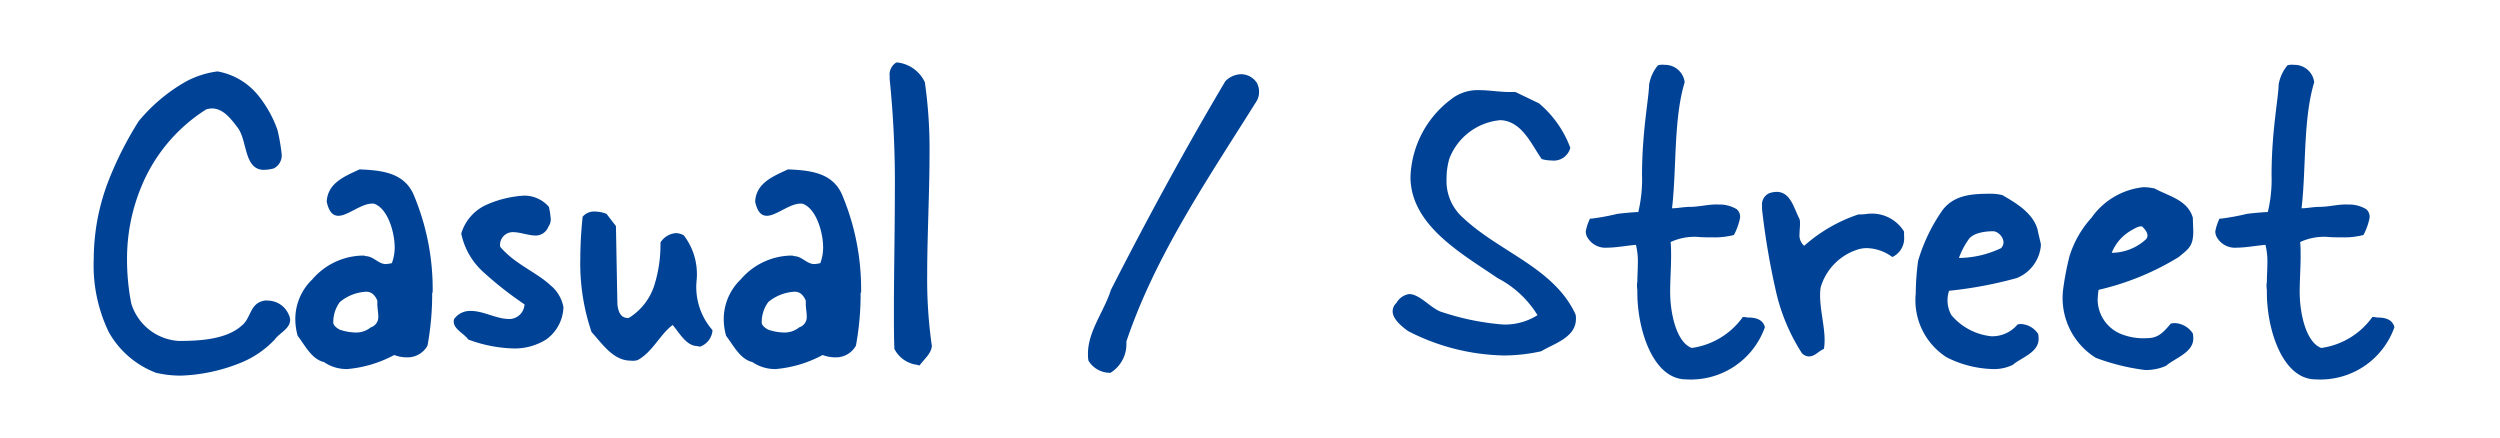 <svg xmlns="http://www.w3.org/2000/svg" xmlns:xlink="http://www.w3.org/1999/xlink" width="160" height="28" viewBox="0 0 160 28">
  <defs>
    <clipPath id="clip-path">
      <rect id="長方形_102" data-name="長方形 102" width="160" height="28" transform="translate(115 1859)" fill="#fff" opacity="0.285"/>
    </clipPath>
  </defs>
  <g id="casual-street" transform="translate(-115 -1859)" clip-path="url(#clip-path)">
    <path id="パス_297" data-name="パス 297" d="M-60.42-3.15a.782.782,0,0,0-.09-.33,1.464,1.464,0,0,0-1.32-.9.739.739,0,0,0-.36.03c-.81.21-.75,1.11-1.32,1.56-.99.9-2.7.99-4.05.99a3.4,3.4,0,0,1-3.03-2.4,14.651,14.651,0,0,1-.27-2.79,12.035,12.035,0,0,1,.99-4.86,10.609,10.609,0,0,1,4.08-4.77,1.506,1.506,0,0,1,.36-.06c.75,0,1.26.72,1.65,1.23.63.81.39,2.7,1.68,2.7a2.644,2.644,0,0,0,.63-.09.939.939,0,0,0,.51-.9,13.017,13.017,0,0,0-.27-1.56,7.464,7.464,0,0,0-1.29-2.28,4.322,4.322,0,0,0-2.55-1.47,5.825,5.825,0,0,0-2.04.66,10.922,10.922,0,0,0-3,2.52,22.38,22.38,0,0,0-1.92,3.78,13.91,13.91,0,0,0-.96,5.01,9.846,9.846,0,0,0,.96,4.71A5.845,5.845,0,0,0-69,.24a6.984,6.984,0,0,0,1.59.18,11.172,11.172,0,0,0,3.87-.84,6.157,6.157,0,0,0,2.16-1.5C-61.14-2.28-60.42-2.58-60.42-3.15Zm9.09-1.74h.03a15.533,15.533,0,0,0-1.23-6.3c-.63-1.41-2.1-1.53-3.45-1.59-.96.45-2.04.87-2.1,2.07.15.69.42.9.75.9.6,0,1.44-.78,2.16-.78a.38.38,0,0,1,.18.03c.81.33,1.26,1.77,1.26,2.79a2.88,2.88,0,0,1-.18.99,2.065,2.065,0,0,1-.39.06c-.48,0-.78-.51-1.32-.51a.11.11,0,0,0-.09-.03h-.18a4.345,4.345,0,0,0-3.12,1.53,3.52,3.52,0,0,0-1.08,2.55,4.035,4.035,0,0,0,.15,1.05c.48.63.9,1.5,1.68,1.68a2.576,2.576,0,0,0,1.5.45,7.767,7.767,0,0,0,3-.9,2.253,2.253,0,0,0,.78.15,1.46,1.46,0,0,0,1.35-.75A18.265,18.265,0,0,0-51.33-4.89Zm-3.45,1.5a.686.686,0,0,1-.48.72,1.465,1.465,0,0,1-.99.33,3.235,3.235,0,0,1-.99-.18c-.24-.12-.42-.3-.42-.45a2.164,2.164,0,0,1,.42-1.32,2.858,2.858,0,0,1,1.68-.66c.3,0,.54.15.72.57v.21C-54.84-3.9-54.78-3.63-54.78-3.39Zm11.85-.57a2.355,2.355,0,0,0-.84-1.41c-.9-.84-2.28-1.35-3.21-2.46a.816.816,0,0,1,.87-.93c.36,0,.87.18,1.29.21a.88.88,0,0,0,.93-.57.811.811,0,0,0,.15-.48,6.071,6.071,0,0,0-.12-.78,2.081,2.081,0,0,0-1.56-.72,6.843,6.843,0,0,0-2.4.57,2.93,2.93,0,0,0-1.65,1.86,4.558,4.558,0,0,0,1.38,2.43,22.612,22.612,0,0,0,2.67,2.1.987.987,0,0,1-1.11.93c-.72-.03-1.56-.51-2.31-.51a1.252,1.252,0,0,0-1.08.51.381.381,0,0,0-.03.18c0,.48.66.75.93,1.14a8.92,8.92,0,0,0,2.85.57,3.793,3.793,0,0,0,2.13-.57A2.636,2.636,0,0,0-42.93-3.96Zm9.54,1.47a4.185,4.185,0,0,1-1.02-3.15,4.089,4.089,0,0,0-.81-2.91,1.011,1.011,0,0,0-.51-.15,1.273,1.273,0,0,0-.99.6,8.711,8.711,0,0,1-.39,2.73A3.829,3.829,0,0,1-38.7-3.3a.18.18,0,0,1-.12.03c-.57,0-.66-.69-.66-1.05l-.09-4.83-.6-.78a1.965,1.965,0,0,0-.75-.15.943.943,0,0,0-.78.33,26.057,26.057,0,0,0-.15,2.67,13.591,13.591,0,0,0,.72,4.71c.66.72,1.38,1.83,2.49,1.83a1.144,1.144,0,0,0,.45-.03c.96-.51,1.44-1.65,2.25-2.25.42.48.87,1.35,1.59,1.35a.381.381,0,0,0,.18.03A1.2,1.2,0,0,0-33.39-2.49Zm9.48-2.4h.03a15.533,15.533,0,0,0-1.23-6.3c-.63-1.41-2.1-1.53-3.45-1.59-.96.45-2.04.87-2.1,2.07.15.69.42.9.75.9.6,0,1.44-.78,2.16-.78a.381.381,0,0,1,.18.03c.81.33,1.26,1.77,1.26,2.79a2.88,2.88,0,0,1-.18.99,2.065,2.065,0,0,1-.39.06c-.48,0-.78-.51-1.32-.51a.11.11,0,0,0-.09-.03h-.18a4.345,4.345,0,0,0-3.12,1.53,3.52,3.52,0,0,0-1.08,2.55,4.035,4.035,0,0,0,.15,1.05c.48.63.9,1.5,1.68,1.68a2.576,2.576,0,0,0,1.5.45,7.767,7.767,0,0,0,3-.9,2.253,2.253,0,0,0,.78.15,1.46,1.46,0,0,0,1.35-.75A18.265,18.265,0,0,0-23.91-4.89Zm-3.45,1.5a.686.686,0,0,1-.48.72,1.465,1.465,0,0,1-.99.33,3.235,3.235,0,0,1-.99-.18c-.24-.12-.42-.3-.42-.45a2.164,2.164,0,0,1,.42-1.32,2.858,2.858,0,0,1,1.68-.66c.3,0,.54.15.72.57v.21C-27.42-3.9-27.36-3.63-27.36-3.39Zm8.01,1.92a30.12,30.12,0,0,1-.3-4.62c0-2.37.15-5.28.15-7.62a30.264,30.264,0,0,0-.3-4.65,2.22,2.22,0,0,0-1.74-1.26h-.09a.918.918,0,0,0-.42.9v.18a65.116,65.116,0,0,1,.33,7.23c0,2.34-.06,5.25-.06,7.59,0,.81,0,1.62.03,2.43A1.892,1.892,0,0,0-20.28-.27a.225.225,0,0,0,.15.03C-19.83-.66-19.41-.96-19.35-1.47ZM1.59-17.73v-.03a1.149,1.149,0,0,0-.15-.57,1.216,1.216,0,0,0-1.02-.54,1.457,1.457,0,0,0-.99.45C-3.15-14.07-5.58-9.6-7.89-5.07-8.31-3.72-9.36-2.43-9.36-.99a2.271,2.271,0,0,0,.03.45A1.613,1.613,0,0,0-7.92.24,2.153,2.153,0,0,0-6.9-1.59v-.18c1.86-5.52,5.22-10.41,8.34-15.39A1.149,1.149,0,0,0,1.59-17.73ZM21.87-3.21v-.03a.831.831,0,0,0-.03-.27c-1.38-2.97-4.83-3.96-7.17-6.15a3.13,3.13,0,0,1-1.08-2.52,4.469,4.469,0,0,1,.18-1.29,3.858,3.858,0,0,1,3.27-2.46c1.38.06,1.98,1.56,2.64,2.49a2.284,2.284,0,0,0,.63.09,1.091,1.091,0,0,0,1.2-.81,6.793,6.793,0,0,0-2.01-2.85L18-17.73h-.33c-.69,0-1.35-.12-1.98-.12a2.738,2.738,0,0,0-1.83.6,6.478,6.478,0,0,0-2.58,4.98c.03,3.09,3.3,4.89,5.58,6.45a6.5,6.5,0,0,1,2.55,2.37,3.9,3.9,0,0,1-2.19.6,16.4,16.4,0,0,1-3.87-.78c-.72-.18-1.44-1.17-2.16-1.17a1.141,1.141,0,0,0-.81.57.733.733,0,0,0-.24.54c0,.48.57.96.99,1.26A13.919,13.919,0,0,0,17.25-.87a11.108,11.108,0,0,0,2.4-.27C20.43-1.62,21.87-2.01,21.87-3.21Zm12.09.54V-2.7c-.15-.51-.63-.6-1.11-.6a1.021,1.021,0,0,0-.3-.03,4.838,4.838,0,0,1-3.27,1.98c-.96-.36-1.38-2.16-1.38-3.6,0-.75.06-1.53.06-2.28,0-.3,0-.6-.03-.9a3.635,3.635,0,0,1,1.71-.33c.33.03.66.03.99.03a4.906,4.906,0,0,0,1.35-.15,3.912,3.912,0,0,0,.39-1.08.63.63,0,0,0-.21-.57,2.133,2.133,0,0,0-1.17-.3c-.6-.03-1.23.15-1.83.15-.39,0-.78.09-1.14.09.3-2.55.09-5.7.81-8.07a1.271,1.271,0,0,0-1.29-1.11,1.031,1.031,0,0,0-.42.03,2.564,2.564,0,0,0-.57,1.26c0,.75-.45,2.97-.45,5.76a8.964,8.964,0,0,1-.24,2.37c-.21,0-1.2.09-1.35.12a15.347,15.347,0,0,1-1.62.3h-.12a3.208,3.208,0,0,0-.27.81.75.75,0,0,0,.12.42,1.333,1.333,0,0,0,1.26.63c.57,0,1.38-.15,1.83-.18a4.492,4.492,0,0,1,.12,1.26c0,.36-.03.72-.03,1.11a1.454,1.454,0,0,0,0,.51v.18c0,2.4,1.02,5.55,3.12,5.55A5.026,5.026,0,0,0,33.96-2.67Zm8.91-5.85v-.27l-.03-.06A2.421,2.421,0,0,0,40.5-9.93a3.261,3.261,0,0,1-.54.03,9.949,9.949,0,0,0-3.48,2.01.863.863,0,0,1-.3-.75c0-.21.03-.45.03-.66a.925.925,0,0,0-.03-.3c-.36-.69-.57-1.74-1.47-1.74a1.492,1.492,0,0,0-.48.09.8.8,0,0,0-.45.81v.21a47.459,47.459,0,0,0,.87,5.16,12.332,12.332,0,0,0,1.68,4.05.625.625,0,0,0,.45.21c.39,0,.6-.33.96-.48.21-1.17-.39-2.7-.21-3.93a3.609,3.609,0,0,1,2.28-2.4,1.969,1.969,0,0,1,.69-.12,2.866,2.866,0,0,1,1.62.57A1.325,1.325,0,0,0,42.87-8.52Zm8.61,6.6a1.345,1.345,0,0,0-.03-.33,1.4,1.4,0,0,0-1.05-.63.831.831,0,0,0-.27.03,2.1,2.1,0,0,1-1.68.75A3.869,3.869,0,0,1,45.9-3.45a1.939,1.939,0,0,1-.15-1.56,26.375,26.375,0,0,0,4.32-.81,2.47,2.47,0,0,0,1.56-2.13c0-.09-.21-.87-.21-.96-.3-1.11-1.44-1.74-2.25-2.22a2.908,2.908,0,0,0-.69-.09c-1.17,0-2.37.03-3.15,1.05a11.141,11.141,0,0,0-1.56,3.24,15.634,15.634,0,0,0-.15,2.07A4.333,4.333,0,0,0,45.6-.75,6.91,6.91,0,0,0,48.57,0a2.732,2.732,0,0,0,1.26-.27C50.34-.72,51.48-1.05,51.48-1.92Zm-5.1-5.19a5.066,5.066,0,0,1,.63-1.2c.33-.45,1.17-.51,1.56-.51s.93.63.51,1.08A6.428,6.428,0,0,1,46.38-7.11Zm15,5.16a1.345,1.345,0,0,0-.03-.33,1.46,1.46,0,0,0-1.11-.66,1.021,1.021,0,0,0-.3.03c-.48.57-.81.93-1.5.93a3.805,3.805,0,0,1-1.77-.3,2.4,2.4,0,0,1-1.41-2.13,4.493,4.493,0,0,1,.06-.66,17.158,17.158,0,0,0,5.13-2.1c.6-.51.93-.66.93-1.65l-.03-.87c-.33-1.14-1.56-1.38-2.43-1.86a3.15,3.15,0,0,0-.72-.09,4.644,4.644,0,0,0-3.33,1.95,6.565,6.565,0,0,0-1.41,2.46,18.118,18.118,0,0,0-.42,2.22,4.509,4.509,0,0,0,2.1,4.29,13.835,13.835,0,0,0,3.15.78,3.105,3.105,0,0,0,1.35-.27C60.18-.69,61.38-1.05,61.38-1.95ZM56.16-7.44a2.881,2.881,0,0,1,1.26-1.44c.45-.27.6-.27.69-.24.06.06.6.54.18.87A3.268,3.268,0,0,1,56.16-7.44ZM74.25-2.67V-2.7c-.15-.51-.63-.6-1.11-.6a1.021,1.021,0,0,0-.3-.03,4.838,4.838,0,0,1-3.27,1.98c-.96-.36-1.38-2.16-1.38-3.6,0-.75.06-1.53.06-2.28,0-.3,0-.6-.03-.9a3.635,3.635,0,0,1,1.71-.33c.33.03.66.03.99.03a4.906,4.906,0,0,0,1.35-.15,3.913,3.913,0,0,0,.39-1.08.63.63,0,0,0-.21-.57,2.133,2.133,0,0,0-1.17-.3c-.6-.03-1.23.15-1.83.15-.39,0-.78.09-1.14.09.3-2.55.09-5.7.81-8.07a1.271,1.271,0,0,0-1.29-1.11,1.031,1.031,0,0,0-.42.03,2.564,2.564,0,0,0-.57,1.26c0,.75-.45,2.97-.45,5.76a8.964,8.964,0,0,1-.24,2.37c-.21,0-1.2.09-1.35.12a15.347,15.347,0,0,1-1.62.3h-.12a3.208,3.208,0,0,0-.27.81.75.75,0,0,0,.12.42,1.333,1.333,0,0,0,1.26.63c.57,0,1.38-.15,1.83-.18a4.492,4.492,0,0,1,.12,1.26c0,.36-.03.72-.03,1.11a1.453,1.453,0,0,0,0,.51v.18c0,2.4,1.02,5.55,3.12,5.55A5.026,5.026,0,0,0,74.25-2.67Z" transform="translate(193.99 1882.62)" fill="#004296"/>
  </g>
</svg>

